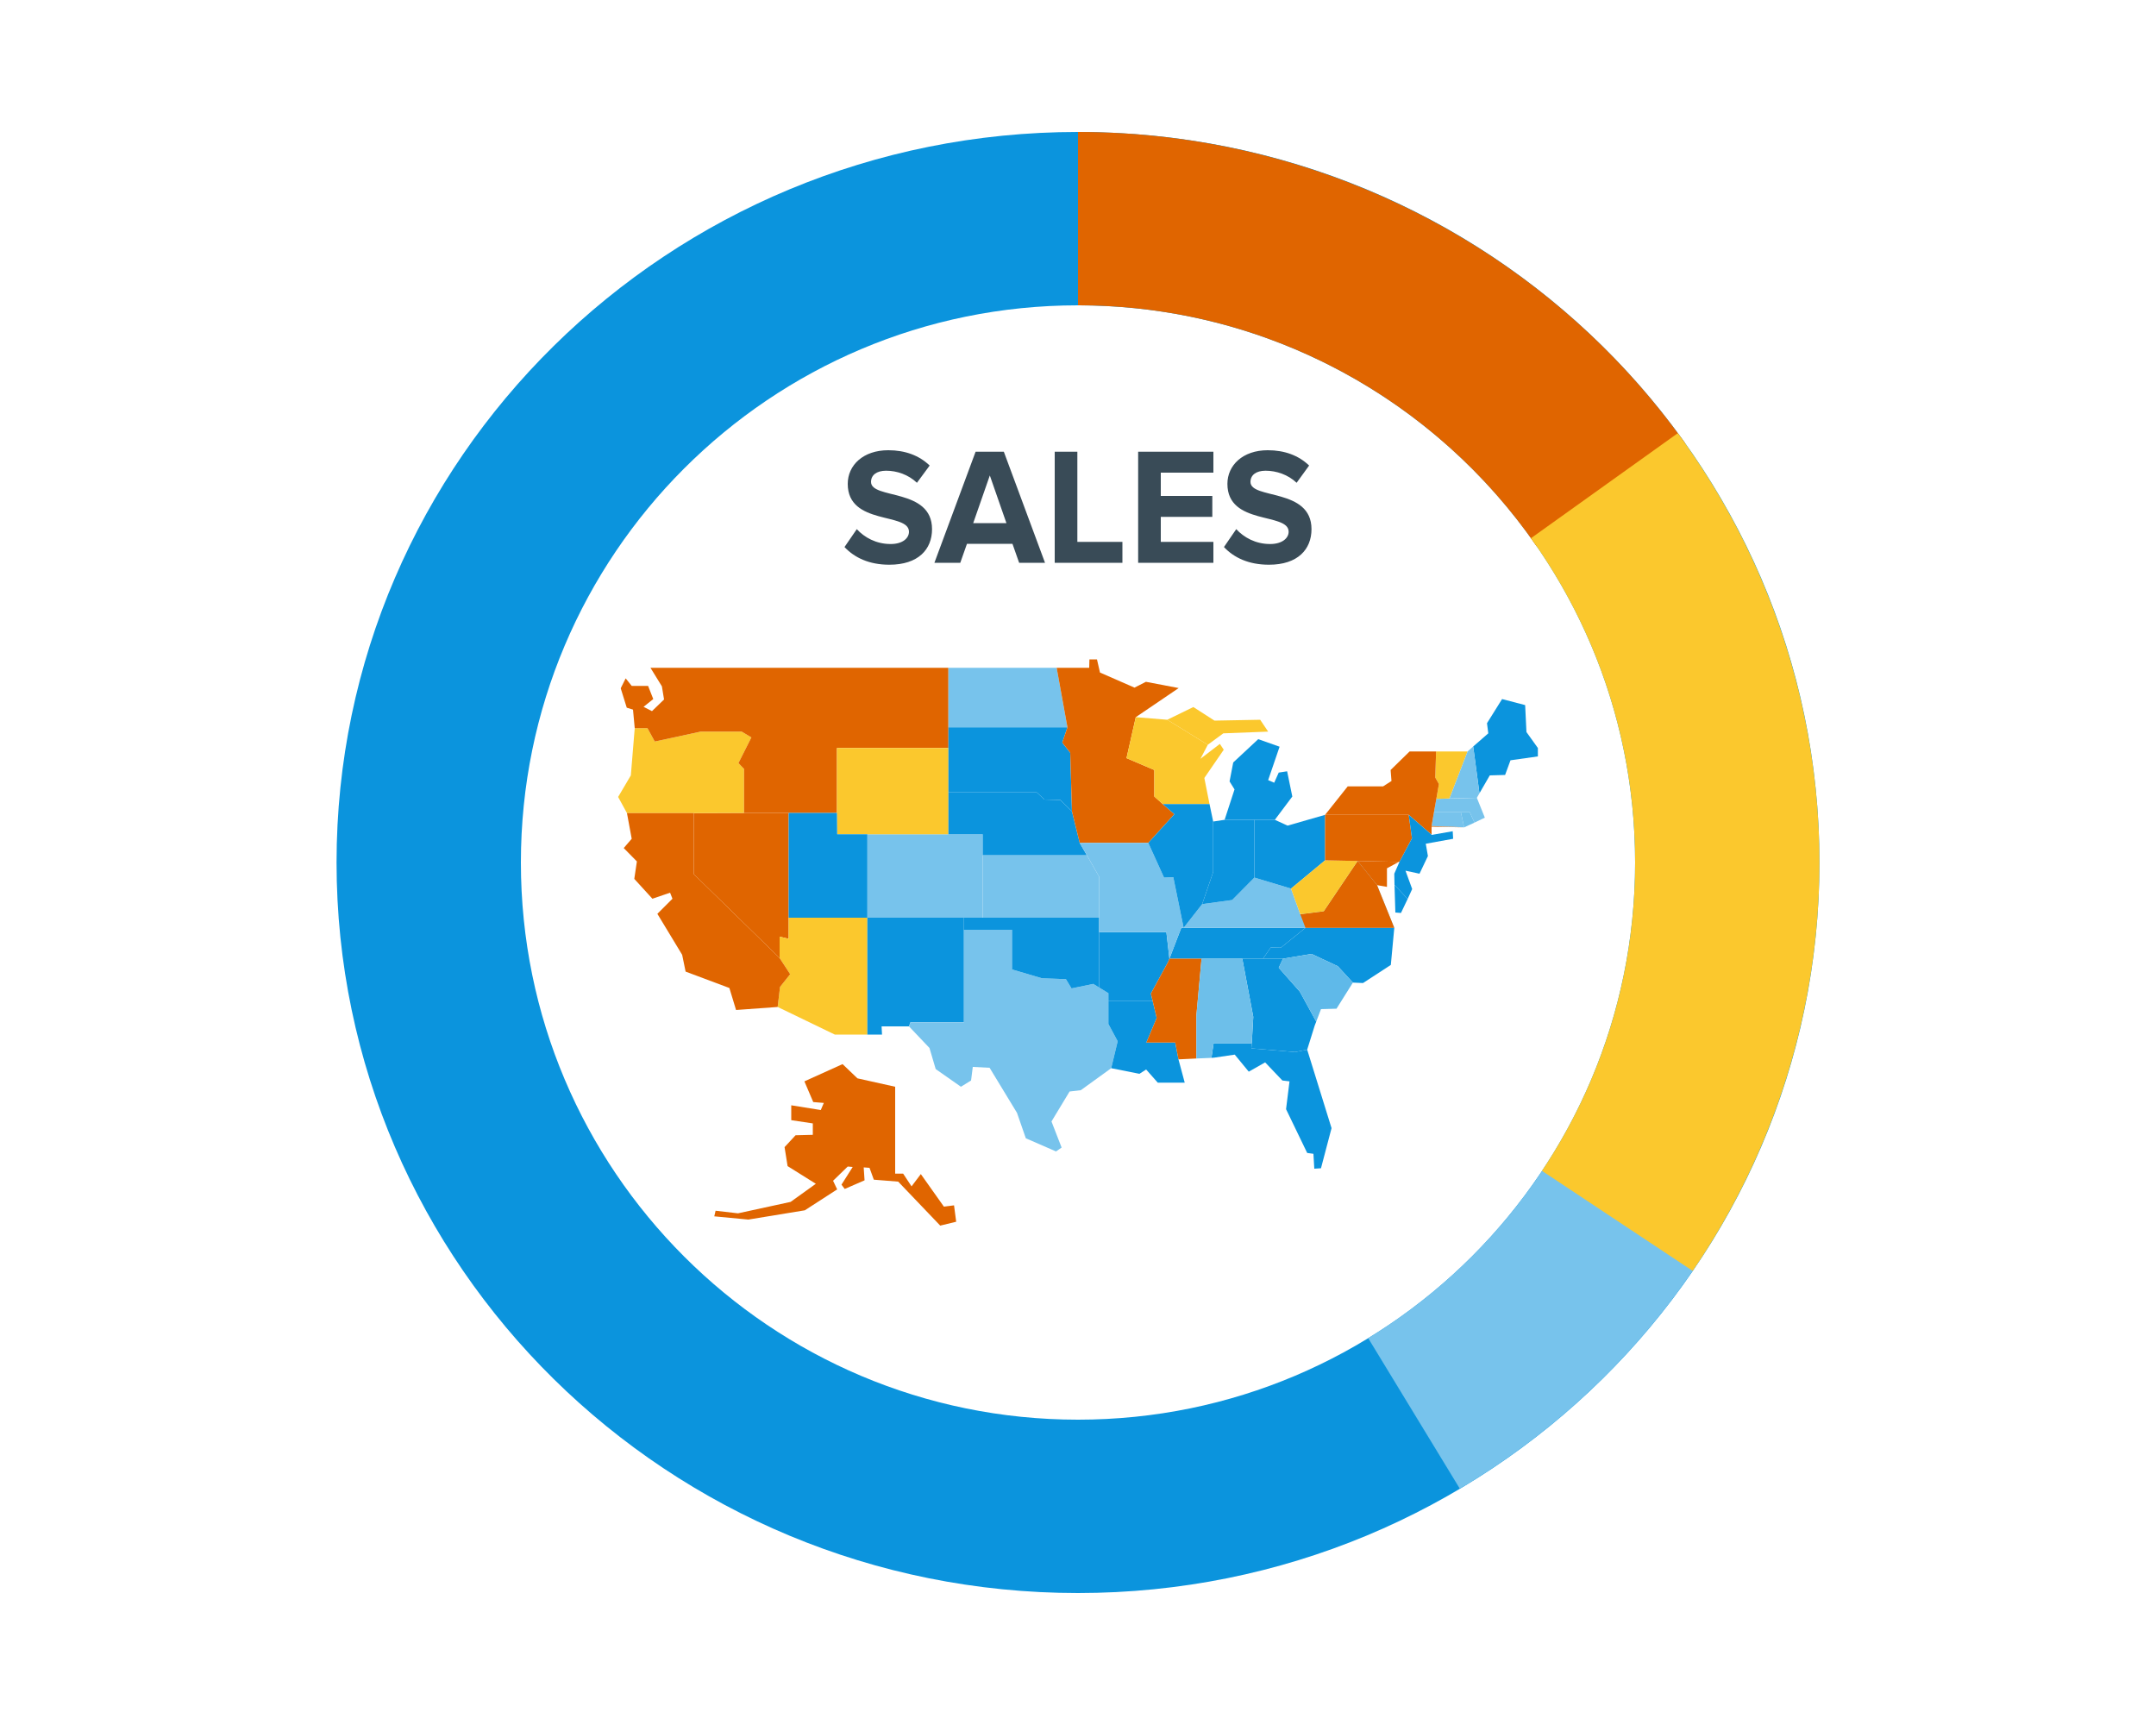 <?xml version="1.0" encoding="UTF-8"?>
<!DOCTYPE svg PUBLIC "-//W3C//DTD SVG 1.1//EN" "http://www.w3.org/Graphics/SVG/1.1/DTD/svg11.dtd">
<!-- Creator: CorelDRAW X7 -->
<svg xmlns="http://www.w3.org/2000/svg" xml:space="preserve" width="100mm" height="80mm" version="1.1" style="shape-rendering:geometricPrecision; text-rendering:geometricPrecision; image-rendering:optimizeQuality; fill-rule:evenodd; clip-rule:evenodd"
viewBox="0 0 10000 8000"
 xmlns:xlink="http://www.w3.org/1999/xlink">
 <defs>
  <style type="text/css">
   <![CDATA[
    .fil0 {fill:#0B94DD}
    .fil4 {fill:#0B94DD}
    .fil6 {fill:#5FB9E9}
    .fil7 {fill:#6DBFEA}
    .fil2 {fill:#77C3EC}
    .fil1 {fill:#E06500}
    .fil3 {fill:#FBC82D}
    .fil5 {fill:#FBC82D}
    .fil8 {fill:#394B57;fill-rule:nonzero}
   ]]>
  </style>
 </defs>
 <g id="Слой_x0020_1">
  <g id="_982745728">
   <path class="fil0" d="M5000 612c1899,0 3439,1517 3439,3388 0,1871 -1540,3388 -3439,3388 -1899,0 -3439,-1517 -3439,-3388 0,-1871 1540,-3388 3439,-3388zm0 804c1427,0 2584,1157 2584,2584 0,1427 -1157,2584 -2584,2584 -1427,0 -2584,-1157 -2584,-2584 0,-1427 1157,-2584 2584,-2584z"/>
   <path class="fil1" d="M5000 1416l0 -804c1122,0 2173,540 2817,1445l-690 476c-466,-675 -1245,-1117 -2127,-1117z"/>
   <path class="fil2" d="M7201 5355l715 440c-287,453 -680,833 -1145,1109l-425 -698c347,-212 641,-505 855,-851z"/>
   <path class="fil3" d="M7101 2496l681 -487c427,579 657,1276 657,1991 0,675 -205,1335 -588,1894l-699 -464c273,-409 432,-901 432,-1430 0,-561 -179,-1080 -483,-1504z"/>
  </g>
  <g id="_982751264">
   <polygon class="fil4" points="6083,4424 6205,4481 6275,4557 6322,4559 6451,4475 6467,4303 6055,4303 5941,4395 5894,4394 5858,4446 5951,4446 "/>
   <polygon class="fil4" points="5858,4446 5894,4394 5941,4395 6055,4303 5490,4303 5479,4303 5424,4446 5762,4446 "/>
   <polygon class="fil1" points="3658,4256 3658,3770 3451,3770 3218,3771 3218,4054 3616,4443 3616,4344 3658,4354 "/>
   <polygon class="fil5" points="3218,3771 3451,3770 3451,3566 3425,3539 3485,3420 3440,3393 3250,3393 3037,3439 3003,3377 2944,3377 2926,3596 2867,3696 2908,3771 "/>
   <polygon class="fil1" points="3908,4935 3731,5015 3772,5111 3821,5115 3807,5148 3670,5126 3670,5195 3770,5210 3770,5263 3690,5265 3639,5320 3653,5408 3784,5490 3667,5574 3423,5627 3319,5615 3313,5641 3471,5656 3733,5613 3883,5516 3864,5476 3932,5410 3955,5412 3903,5494 3918,5514 4010,5474 4006,5414 4033,5416 4053,5471 4166,5480 4361,5684 4435,5666 4425,5590 4378,5596 4271,5445 4228,5502 4189,5443 4152,5443 4152,5040 3977,5001 "/>
   <polygon class="fil5" points="3607,4670 3872,4798 4023,4798 4023,4256 3658,4256 3658,4354 3616,4344 3616,4443 3665,4518 3618,4577 "/>
   <polygon class="fil1" points="3607,4670 3618,4577 3665,4518 3616,4443 3218,4054 3218,3771 2908,3771 2930,3890 2893,3933 2954,3995 2942,4076 3026,4168 3108,4140 3119,4168 3049,4238 3164,4428 3180,4506 3383,4582 3414,4684 "/>
   <polygon class="fil2" points="4023,4256 4471,4256 4558,4256 4558,3966 4558,3869 4399,3869 4023,3869 "/>
   <polygon class="fil4" points="4471,4312 4471,4256 4023,4256 4023,4798 4091,4798 4089,4760 4216,4760 4223,4741 4471,4741 "/>
   <polygon class="fil2" points="4694,4312 4471,4312 4471,4741 4223,4741 4216,4760 4311,4860 4340,4958 4457,5040 4504,5011 4512,4948 4590,4952 4717,5161 4758,5279 4898,5340 4924,5322 4877,5201 4961,5062 5013,5056 5154,4954 5184,4829 5141,4749 5141,4641 5141,4606 5098,4580 5071,4563 4970,4584 4944,4541 4833,4537 4694,4496 "/>
   <polygon class="fil4" points="4694,4312 4694,4496 4833,4537 4944,4541 4970,4584 5071,4563 5098,4580 5098,4323 5098,4256 4558,4256 4471,4256 4471,4312 "/>
   <polygon class="fil4" points="5141,4749 5184,4829 5154,4954 5285,4980 5316,4960 5370,5021 5495,5021 5466,4913 5451,4835 5317,4835 5365,4721 5346,4641 5141,4641 "/>
   <polygon class="fil4" points="5141,4641 5346,4641 5338,4608 5418,4461 5424,4446 5410,4323 5098,4323 5098,4580 5141,4606 "/>
   <polygon class="fil2" points="4558,4256 5098,4256 5098,4066 5041,3966 4558,3966 "/>
   <polygon class="fil1" points="3882,3770 3882,3532 3882,3469 4399,3469 4399,3373 4399,3097 3440,3097 3440,3393 3485,3420 3425,3539 3451,3566 3451,3770 3658,3770 "/>
   <polygon class="fil1" points="3250,3393 3440,3393 3440,3097 3017,3097 3070,3183 3080,3244 3024,3298 2985,3278 3030,3242 3006,3181 2930,3181 2902,3146 2879,3192 2907,3282 2936,3291 2944,3377 3003,3377 3037,3439 "/>
   <polygon class="fil5" points="3882,3532 3882,3770 3883,3869 4023,3869 4399,3869 4399,3675 4399,3469 3882,3469 "/>
   <polygon class="fil2" points="4399,3097 4399,3373 4951,3373 4901,3097 "/>
   <polygon class="fil4" points="4951,3373 4399,3373 4399,3469 4399,3675 4809,3675 4844,3708 4918,3710 4972,3763 4964,3491 4927,3444 "/>
   <polygon class="fil4" points="4809,3675 4399,3675 4399,3869 4558,3869 4558,3966 5041,3966 5008,3909 4972,3763 4918,3710 4844,3708 "/>
   <polygon class="fil1" points="4964,3491 4972,3763 5008,3909 5326,3909 5447,3776 5393,3729 5354,3694 5354,3571 5225,3516 5268,3326 5467,3191 5315,3162 5262,3189 5102,3119 5088,3058 5053,3058 5052,3097 4901,3097 4951,3373 4927,3444 "/>
   <polygon class="fil2" points="5326,3909 5008,3909 5041,3966 5098,4066 5098,4256 5098,4323 5410,4323 5424,4446 5479,4303 5490,4303 5442,4068 5399,4070 "/>
   <polygon class="fil4" points="5858,4446 5762,4446 5813,4716 5806,4838 5804,4862 6007,4879 6063,4868 6098,4756 6105,4738 6029,4599 5931,4488 5951,4446 "/>
   <polygon class="fil4" points="6007,4879 5804,4862 5806,4838 5629,4838 5619,4906 5632,4905 5727,4891 5792,4970 5868,4927 5948,5011 5981,5015 5965,5144 6063,5347 6092,5351 6096,5420 6127,5418 6176,5232 6063,4868 "/>
   <polygon class="fil6" points="6029,4599 6105,4738 6127,4680 6199,4678 6275,4557 6205,4481 6083,4424 5951,4446 5931,4488 "/>
   <polygon class="fil2" points="5490,4303 6055,4303 6467,4303 6387,4105 6297,3993 6140,4226 6031,4240 5988,4121 5818,4070 5715,4174 5576,4193 "/>
   <polygon class="fil1" points="6055,4303 6467,4303 6387,4105 6297,3993 6140,4226 6031,4240 "/>
   <polygon class="fil2" points="6640,3831 6791,3837 6776,3767 6651,3767 "/>
   <polygon class="fil4" points="6529,4169 6468,4104 6472,4232 6498,4234 "/>
   <polygon class="fil5" points="5602,3454 5674,3401 5882,3393 5845,3338 5633,3342 5535,3279 5414,3338 "/>
   <polygon class="fil4" points="6833,3462 6862,3679 6910,3596 6981,3594 7006,3526 7133,3508 7133,3469 7080,3395 7074,3270 6967,3242 6897,3354 6903,3401 "/>
   <polygon class="fil4" points="5818,4070 5818,3802 5680,3802 5627,3810 5627,4044 5576,4193 5715,4174 "/>
   <polygon class="fil2" points="6662,3705 6651,3767 6776,3767 6817,3767 6839,3815 6887,3792 6850,3700 "/>
   <polygon class="fil7" points="6776,3767 6791,3837 6839,3815 6817,3767 "/>
   <polygon class="fil4" points="5913,3802 5994,3694 5970,3577 5931,3583 5910,3630 5882,3618 5935,3463 5836,3428 5720,3536 5703,3624 5726,3661 5680,3802 5818,3802 "/>
   <polygon class="fil4" points="5972,3829 5913,3802 5818,3802 5818,4070 5988,4121 6146,3990 6146,3779 "/>
   <polygon class="fil5" points="6661,3485 6657,3606 6674,3636 6662,3705 6723,3703 6807,3485 "/>
   <polygon class="fil2" points="6807,3485 6723,3703 6850,3700 6862,3679 6833,3462 "/>
   <polygon class="fil5" points="6297,3993 6146,3990 5988,4121 6031,4240 6140,4226 "/>
   <polygon class="fil1" points="6297,3993 6387,4105 6433,4113 6433,4027 6488,3997 "/>
   <polygon class="fil1" points="6297,3993 6491,3997 6549,3888 6534,3779 6146,3779 6146,3990 "/>
   <polygon class="fil5" points="5610,3729 5586,3608 5676,3477 5658,3450 5568,3519 5602,3454 5414,3338 5268,3326 5225,3516 5354,3571 5354,3694 5393,3729 "/>
   <polygon class="fil4" points="5610,3729 5393,3729 5447,3776 5326,3909 5399,4070 5442,4068 5490,4303 5576,4193 5627,4044 5627,3810 "/>
   <polygon class="fil1" points="6251,3647 6146,3779 6534,3779 6640,3871 6640,3834 6791,3837 6640,3831 6651,3767 6662,3705 6674,3636 6657,3606 6661,3485 6538,3485 6450,3571 6454,3622 6415,3647 "/>
   <polygon class="fil4" points="6549,3888 6491,3997 6467,4052 6468,4104 6529,4169 6550,4123 6519,4038 6584,4052 6623,3970 6613,3913 6740,3890 6738,3855 6641,3872 6640,3872 6640,3871 6534,3779 "/>
   <polygon class="fil1" points="5549,4710 5573,4446 5424,4446 5418,4461 5338,4608 5346,4641 5365,4721 5317,4835 5451,4835 5466,4913 5549,4909 "/>
   <polygon class="fil7" points="5573,4446 5549,4710 5549,4909 5619,4906 5629,4838 5806,4838 5813,4716 5762,4446 "/>
   <polygon class="fil4" points="3658,3770 3658,4256 4023,4256 4023,3869 3883,3869 3882,3770 "/>
  </g>
  <path class="fil8" d="M4125 2619c134,0 198,-71 198,-165 0,-192 -283,-137 -283,-219 0,-31 25,-52 70,-52 50,0 103,18 143,56l59 -80c-49,-47 -114,-71 -192,-71 -117,0 -188,70 -188,156 0,194 284,131 284,222 0,29 -28,57 -85,57 -68,0 -122,-31 -157,-69l-57 83c46,49 114,82 208,82zm722 -9l-191 -515 -131 0 -191 515 120 0 31 -88 211 0 31 88 120 0zm-179 -184l-154 0 77 -221 77 221zm538 184l0 -97 -209 0 0 -418 -105 0 0 515 314 0zm422 0l0 -97 -244 0 0 -116 239 0 0 -97 -239 0 0 -108 244 0 0 -97 -349 0 0 515 349 0zm258 9c133,0 197,-71 197,-165 0,-192 -283,-137 -283,-219 0,-31 25,-52 70,-52 50,0 104,18 144,56l58 -80c-49,-47 -114,-71 -192,-71 -116,0 -187,70 -187,156 0,194 284,131 284,222 0,29 -29,57 -86,57 -68,0 -122,-31 -157,-69l-57 83c46,49 114,82 209,82z"/>
 </g>
</svg>
